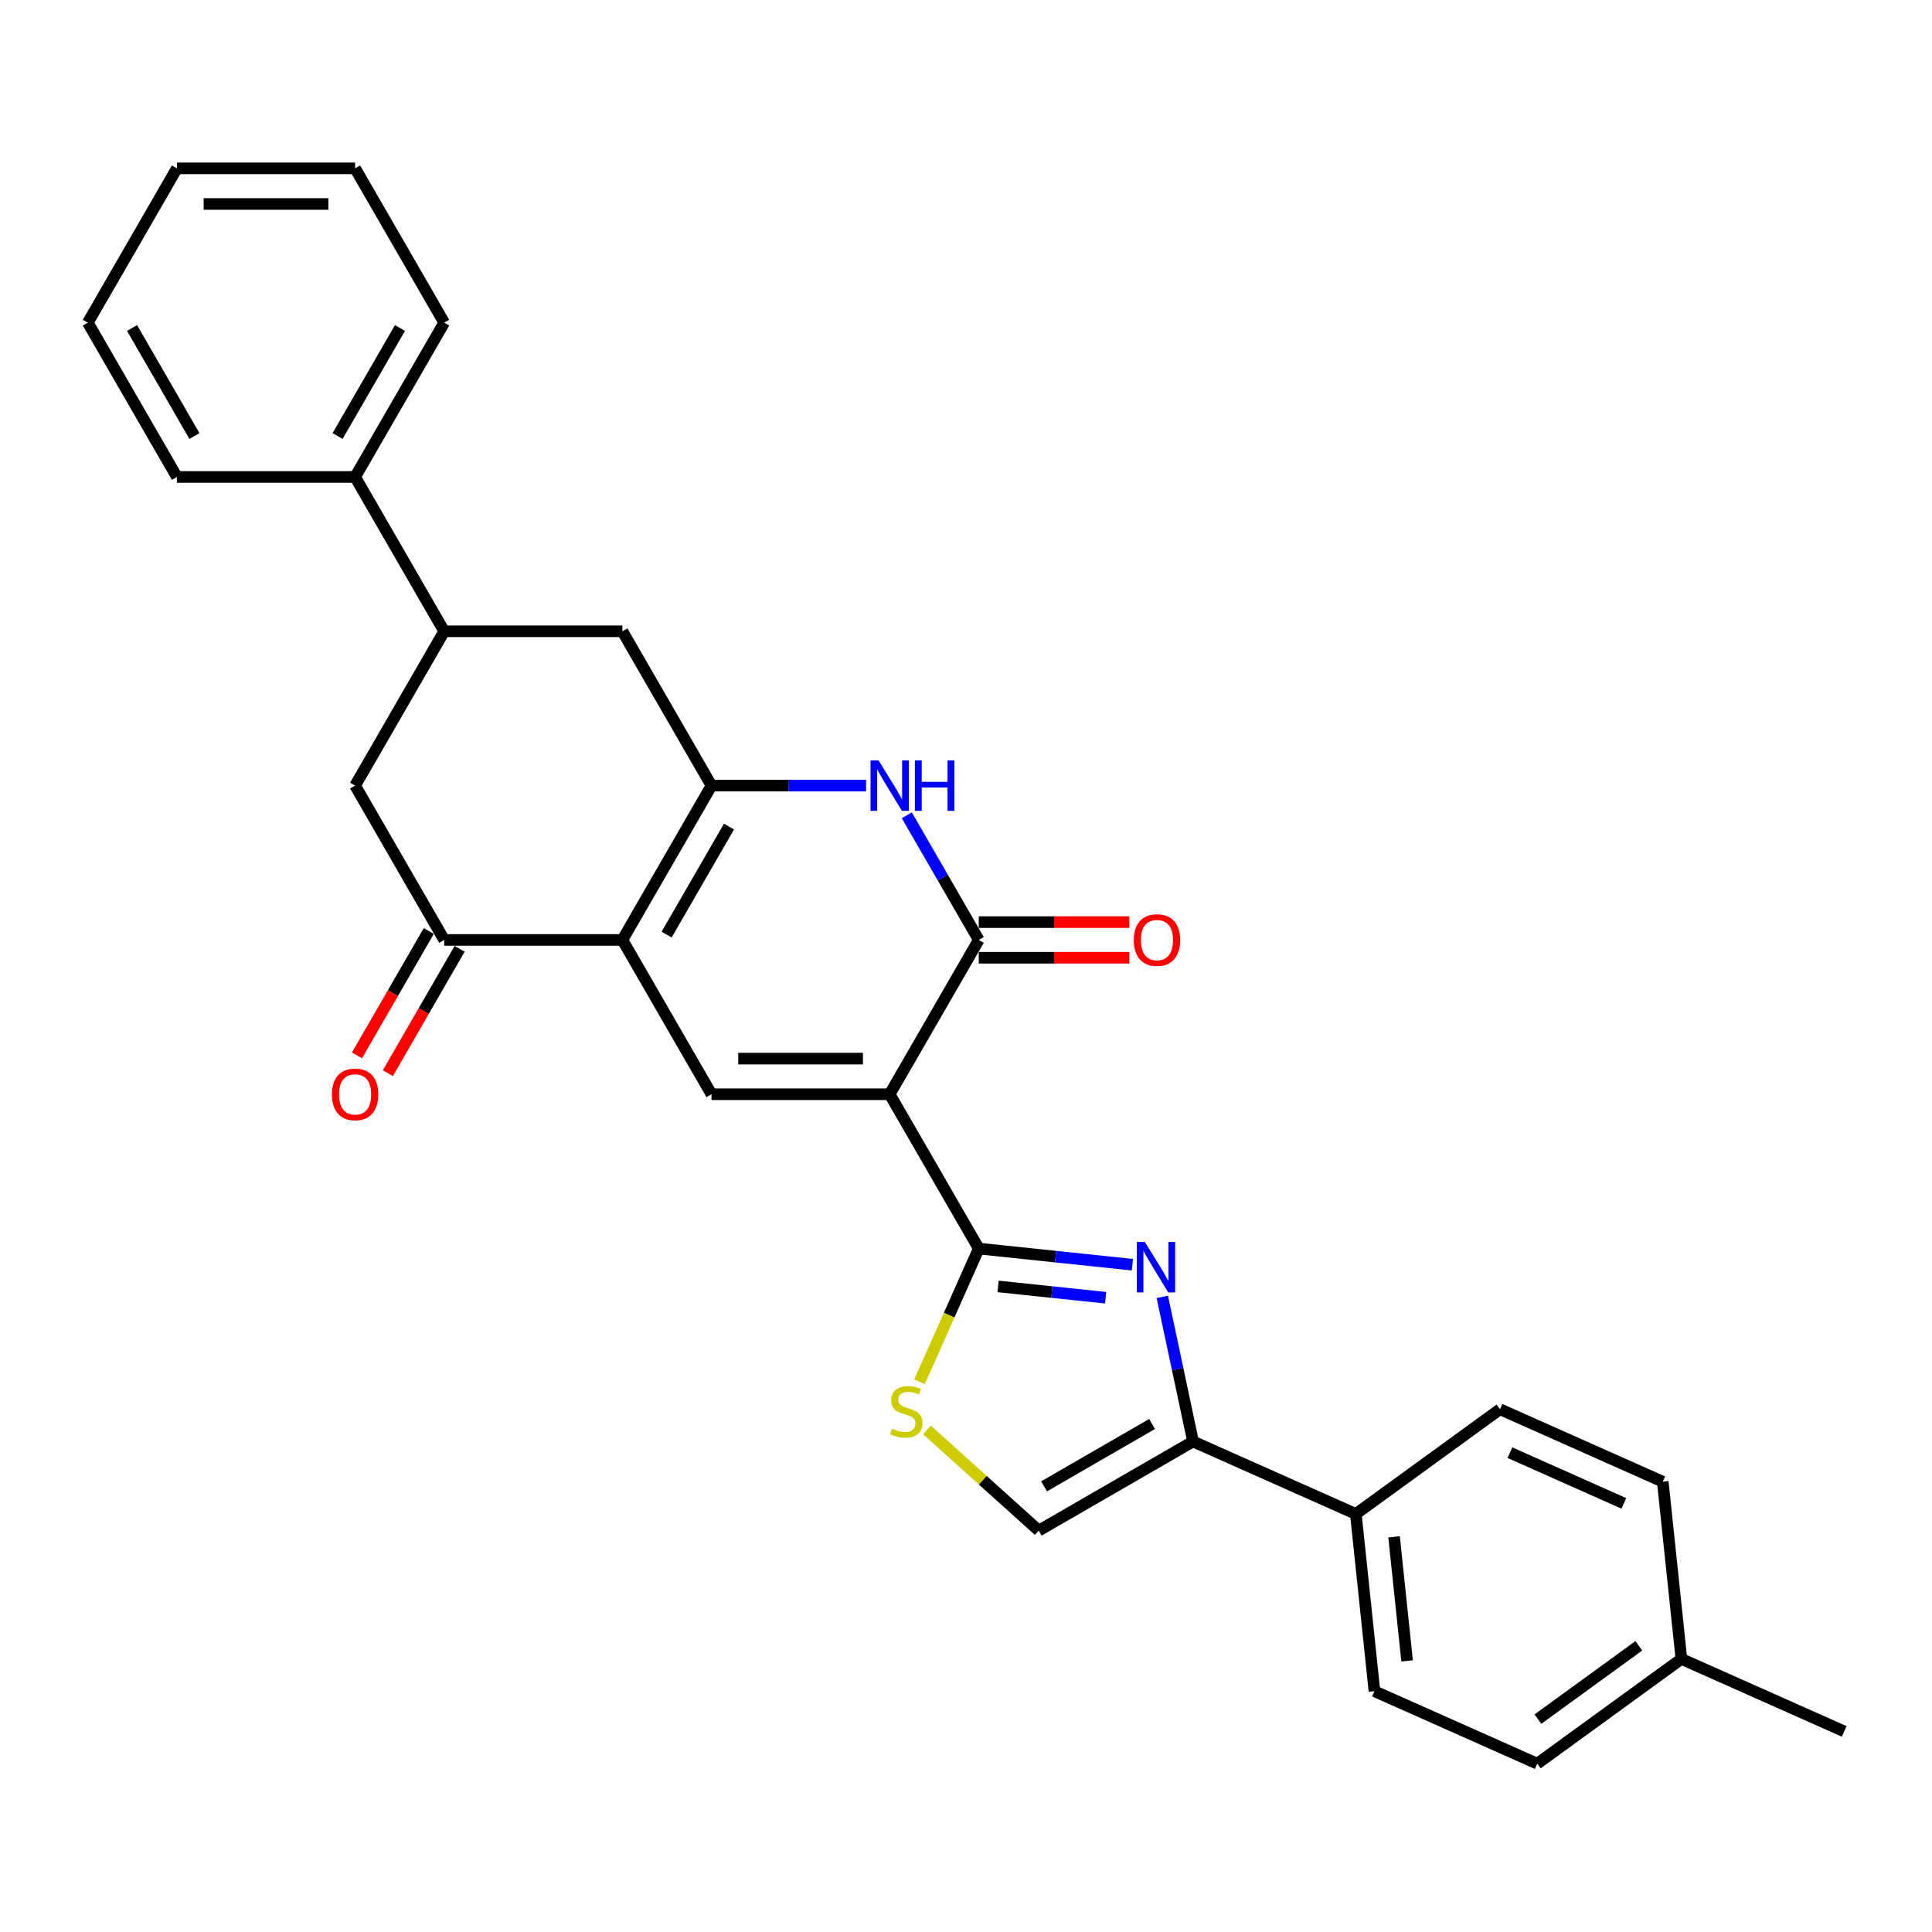 <?xml version='1.0' encoding='iso-8859-1'?>
<svg version='1.1' baseProfile='full'
              xmlns='http://www.w3.org/2000/svg'
                      xmlns:rdkit='http://www.rdkit.org/xml'
                      xmlns:xlink='http://www.w3.org/1999/xlink'
                  xml:space='preserve'
width='1000px' height='1000px' viewBox='0 0 1000 1000'>
<!-- END OF HEADER -->
<rect style='opacity:1.0;fill:#FFFFFF;stroke:none' width='1000' height='1000' x='0' y='0'> </rect>
<path class='bond-1' d='M 460.497,566.382 L 506.612,646.256' style='fill:none;fill-rule:evenodd;stroke:#000000;stroke-width:6px;stroke-linecap:butt;stroke-linejoin:miter;stroke-opacity:1' />
<path class='bond-4' d='M 460.497,566.382 L 506.612,486.507' style='fill:none;fill-rule:evenodd;stroke:#000000;stroke-width:6px;stroke-linecap:butt;stroke-linejoin:miter;stroke-opacity:1' />
<path class='bond-5' d='M 460.497,566.382 L 368.265,566.382' style='fill:none;fill-rule:evenodd;stroke:#000000;stroke-width:6px;stroke-linecap:butt;stroke-linejoin:miter;stroke-opacity:1' />
<path class='bond-5' d='M 446.662,547.935 L 382.1,547.935' style='fill:none;fill-rule:evenodd;stroke:#000000;stroke-width:6px;stroke-linecap:butt;stroke-linejoin:miter;stroke-opacity:1' />
<path class='bond-0' d='M 322.149,486.507 L 368.265,566.382' style='fill:none;fill-rule:evenodd;stroke:#000000;stroke-width:6px;stroke-linecap:butt;stroke-linejoin:miter;stroke-opacity:1' />
<path class='bond-2' d='M 322.149,486.507 L 368.265,406.632' style='fill:none;fill-rule:evenodd;stroke:#000000;stroke-width:6px;stroke-linecap:butt;stroke-linejoin:miter;stroke-opacity:1' />
<path class='bond-2' d='M 345.042,483.749 L 377.323,427.836' style='fill:none;fill-rule:evenodd;stroke:#000000;stroke-width:6px;stroke-linecap:butt;stroke-linejoin:miter;stroke-opacity:1' />
<path class='bond-8' d='M 322.149,486.507 L 229.918,486.507' style='fill:none;fill-rule:evenodd;stroke:#000000;stroke-width:6px;stroke-linecap:butt;stroke-linejoin:miter;stroke-opacity:1' />
<path class='bond-3' d='M 506.612,646.256 L 546.37,650.435' style='fill:none;fill-rule:evenodd;stroke:#000000;stroke-width:6px;stroke-linecap:butt;stroke-linejoin:miter;stroke-opacity:1' />
<path class='bond-3' d='M 546.37,650.435 L 586.127,654.614' style='fill:none;fill-rule:evenodd;stroke:#0000FF;stroke-width:6px;stroke-linecap:butt;stroke-linejoin:miter;stroke-opacity:1' />
<path class='bond-3' d='M 516.611,665.855 L 544.442,668.78' style='fill:none;fill-rule:evenodd;stroke:#000000;stroke-width:6px;stroke-linecap:butt;stroke-linejoin:miter;stroke-opacity:1' />
<path class='bond-3' d='M 544.442,668.78 L 572.272,671.705' style='fill:none;fill-rule:evenodd;stroke:#0000FF;stroke-width:6px;stroke-linecap:butt;stroke-linejoin:miter;stroke-opacity:1' />
<path class='bond-9' d='M 506.612,646.256 L 491.268,680.721' style='fill:none;fill-rule:evenodd;stroke:#000000;stroke-width:6px;stroke-linecap:butt;stroke-linejoin:miter;stroke-opacity:1' />
<path class='bond-9' d='M 491.268,680.721 L 475.923,715.185' style='fill:none;fill-rule:evenodd;stroke:#CCCC00;stroke-width:6px;stroke-linecap:butt;stroke-linejoin:miter;stroke-opacity:1' />
<path class='bond-11' d='M 368.265,406.632 L 322.149,326.757' style='fill:none;fill-rule:evenodd;stroke:#000000;stroke-width:6px;stroke-linecap:butt;stroke-linejoin:miter;stroke-opacity:1' />
<path class='bond-29' d='M 368.265,406.632 L 408.275,406.632' style='fill:none;fill-rule:evenodd;stroke:#000000;stroke-width:6px;stroke-linecap:butt;stroke-linejoin:miter;stroke-opacity:1' />
<path class='bond-29' d='M 408.275,406.632 L 448.285,406.632' style='fill:none;fill-rule:evenodd;stroke:#0000FF;stroke-width:6px;stroke-linecap:butt;stroke-linejoin:miter;stroke-opacity:1' />
<path class='bond-7' d='M 601.605,671.263 L 609.56,708.688' style='fill:none;fill-rule:evenodd;stroke:#0000FF;stroke-width:6px;stroke-linecap:butt;stroke-linejoin:miter;stroke-opacity:1' />
<path class='bond-7' d='M 609.56,708.688 L 617.515,746.113' style='fill:none;fill-rule:evenodd;stroke:#000000;stroke-width:6px;stroke-linecap:butt;stroke-linejoin:miter;stroke-opacity:1' />
<path class='bond-6' d='M 506.612,486.507 L 487.99,454.252' style='fill:none;fill-rule:evenodd;stroke:#000000;stroke-width:6px;stroke-linecap:butt;stroke-linejoin:miter;stroke-opacity:1' />
<path class='bond-6' d='M 487.99,454.252 L 469.368,421.998' style='fill:none;fill-rule:evenodd;stroke:#0000FF;stroke-width:6px;stroke-linecap:butt;stroke-linejoin:miter;stroke-opacity:1' />
<path class='bond-15' d='M 506.612,495.73 L 545.58,495.73' style='fill:none;fill-rule:evenodd;stroke:#000000;stroke-width:6px;stroke-linecap:butt;stroke-linejoin:miter;stroke-opacity:1' />
<path class='bond-15' d='M 545.58,495.73 L 584.548,495.73' style='fill:none;fill-rule:evenodd;stroke:#FF0000;stroke-width:6px;stroke-linecap:butt;stroke-linejoin:miter;stroke-opacity:1' />
<path class='bond-15' d='M 506.612,477.284 L 545.58,477.284' style='fill:none;fill-rule:evenodd;stroke:#000000;stroke-width:6px;stroke-linecap:butt;stroke-linejoin:miter;stroke-opacity:1' />
<path class='bond-15' d='M 545.58,477.284 L 584.548,477.284' style='fill:none;fill-rule:evenodd;stroke:#FF0000;stroke-width:6px;stroke-linecap:butt;stroke-linejoin:miter;stroke-opacity:1' />
<path class='bond-14' d='M 617.515,746.113 L 701.772,783.627' style='fill:none;fill-rule:evenodd;stroke:#000000;stroke-width:6px;stroke-linecap:butt;stroke-linejoin:miter;stroke-opacity:1' />
<path class='bond-30' d='M 617.515,746.113 L 537.64,792.229' style='fill:none;fill-rule:evenodd;stroke:#000000;stroke-width:6px;stroke-linecap:butt;stroke-linejoin:miter;stroke-opacity:1' />
<path class='bond-30' d='M 596.31,737.056 L 540.398,769.337' style='fill:none;fill-rule:evenodd;stroke:#000000;stroke-width:6px;stroke-linecap:butt;stroke-linejoin:miter;stroke-opacity:1' />
<path class='bond-13' d='M 229.918,486.507 L 183.802,406.632' style='fill:none;fill-rule:evenodd;stroke:#000000;stroke-width:6px;stroke-linecap:butt;stroke-linejoin:miter;stroke-opacity:1' />
<path class='bond-16' d='M 221.93,481.895 L 203.351,514.076' style='fill:none;fill-rule:evenodd;stroke:#000000;stroke-width:6px;stroke-linecap:butt;stroke-linejoin:miter;stroke-opacity:1' />
<path class='bond-16' d='M 203.351,514.076 L 184.771,546.257' style='fill:none;fill-rule:evenodd;stroke:#FF0000;stroke-width:6px;stroke-linecap:butt;stroke-linejoin:miter;stroke-opacity:1' />
<path class='bond-16' d='M 237.905,491.118 L 219.326,523.299' style='fill:none;fill-rule:evenodd;stroke:#000000;stroke-width:6px;stroke-linecap:butt;stroke-linejoin:miter;stroke-opacity:1' />
<path class='bond-16' d='M 219.326,523.299 L 200.746,555.48' style='fill:none;fill-rule:evenodd;stroke:#FF0000;stroke-width:6px;stroke-linecap:butt;stroke-linejoin:miter;stroke-opacity:1' />
<path class='bond-10' d='M 479.779,740.131 L 508.709,766.18' style='fill:none;fill-rule:evenodd;stroke:#CCCC00;stroke-width:6px;stroke-linecap:butt;stroke-linejoin:miter;stroke-opacity:1' />
<path class='bond-10' d='M 508.709,766.18 L 537.64,792.229' style='fill:none;fill-rule:evenodd;stroke:#000000;stroke-width:6px;stroke-linecap:butt;stroke-linejoin:miter;stroke-opacity:1' />
<path class='bond-31' d='M 322.149,326.757 L 229.918,326.757' style='fill:none;fill-rule:evenodd;stroke:#000000;stroke-width:6px;stroke-linecap:butt;stroke-linejoin:miter;stroke-opacity:1' />
<path class='bond-12' d='M 229.918,326.757 L 183.802,406.632' style='fill:none;fill-rule:evenodd;stroke:#000000;stroke-width:6px;stroke-linecap:butt;stroke-linejoin:miter;stroke-opacity:1' />
<path class='bond-17' d='M 229.918,326.757 L 183.802,246.882' style='fill:none;fill-rule:evenodd;stroke:#000000;stroke-width:6px;stroke-linecap:butt;stroke-linejoin:miter;stroke-opacity:1' />
<path class='bond-18' d='M 701.772,783.627 L 711.413,875.354' style='fill:none;fill-rule:evenodd;stroke:#000000;stroke-width:6px;stroke-linecap:butt;stroke-linejoin:miter;stroke-opacity:1' />
<path class='bond-18' d='M 721.564,795.458 L 728.312,859.667' style='fill:none;fill-rule:evenodd;stroke:#000000;stroke-width:6px;stroke-linecap:butt;stroke-linejoin:miter;stroke-opacity:1' />
<path class='bond-19' d='M 701.772,783.627 L 776.389,729.415' style='fill:none;fill-rule:evenodd;stroke:#000000;stroke-width:6px;stroke-linecap:butt;stroke-linejoin:miter;stroke-opacity:1' />
<path class='bond-23' d='M 183.802,246.882 L 229.918,167.007' style='fill:none;fill-rule:evenodd;stroke:#000000;stroke-width:6px;stroke-linecap:butt;stroke-linejoin:miter;stroke-opacity:1' />
<path class='bond-23' d='M 174.744,225.678 L 207.025,169.765' style='fill:none;fill-rule:evenodd;stroke:#000000;stroke-width:6px;stroke-linecap:butt;stroke-linejoin:miter;stroke-opacity:1' />
<path class='bond-24' d='M 183.802,246.882 L 91.57,246.882' style='fill:none;fill-rule:evenodd;stroke:#000000;stroke-width:6px;stroke-linecap:butt;stroke-linejoin:miter;stroke-opacity:1' />
<path class='bond-21' d='M 711.413,875.354 L 795.671,912.868' style='fill:none;fill-rule:evenodd;stroke:#000000;stroke-width:6px;stroke-linecap:butt;stroke-linejoin:miter;stroke-opacity:1' />
<path class='bond-20' d='M 776.389,729.415 L 860.647,766.929' style='fill:none;fill-rule:evenodd;stroke:#000000;stroke-width:6px;stroke-linecap:butt;stroke-linejoin:miter;stroke-opacity:1' />
<path class='bond-20' d='M 781.525,751.894 L 840.505,778.153' style='fill:none;fill-rule:evenodd;stroke:#000000;stroke-width:6px;stroke-linecap:butt;stroke-linejoin:miter;stroke-opacity:1' />
<path class='bond-22' d='M 860.647,766.929 L 870.288,858.655' style='fill:none;fill-rule:evenodd;stroke:#000000;stroke-width:6px;stroke-linecap:butt;stroke-linejoin:miter;stroke-opacity:1' />
<path class='bond-32' d='M 795.671,912.868 L 870.288,858.655' style='fill:none;fill-rule:evenodd;stroke:#000000;stroke-width:6px;stroke-linecap:butt;stroke-linejoin:miter;stroke-opacity:1' />
<path class='bond-32' d='M 796.021,889.812 L 848.253,851.864' style='fill:none;fill-rule:evenodd;stroke:#000000;stroke-width:6px;stroke-linecap:butt;stroke-linejoin:miter;stroke-opacity:1' />
<path class='bond-25' d='M 870.288,858.655 L 954.545,896.169' style='fill:none;fill-rule:evenodd;stroke:#000000;stroke-width:6px;stroke-linecap:butt;stroke-linejoin:miter;stroke-opacity:1' />
<path class='bond-27' d='M 229.918,167.007 L 183.802,87.132' style='fill:none;fill-rule:evenodd;stroke:#000000;stroke-width:6px;stroke-linecap:butt;stroke-linejoin:miter;stroke-opacity:1' />
<path class='bond-26' d='M 91.57,246.882 L 45.455,167.007' style='fill:none;fill-rule:evenodd;stroke:#000000;stroke-width:6px;stroke-linecap:butt;stroke-linejoin:miter;stroke-opacity:1' />
<path class='bond-26' d='M 100.628,225.678 L 68.347,169.765' style='fill:none;fill-rule:evenodd;stroke:#000000;stroke-width:6px;stroke-linecap:butt;stroke-linejoin:miter;stroke-opacity:1' />
<path class='bond-28' d='M 45.455,167.007 L 91.57,87.132' style='fill:none;fill-rule:evenodd;stroke:#000000;stroke-width:6px;stroke-linecap:butt;stroke-linejoin:miter;stroke-opacity:1' />
<path class='bond-33' d='M 183.802,87.132 L 91.57,87.132' style='fill:none;fill-rule:evenodd;stroke:#000000;stroke-width:6px;stroke-linecap:butt;stroke-linejoin:miter;stroke-opacity:1' />
<path class='bond-33' d='M 169.967,105.579 L 105.405,105.579' style='fill:none;fill-rule:evenodd;stroke:#000000;stroke-width:6px;stroke-linecap:butt;stroke-linejoin:miter;stroke-opacity:1' />
<path  class='atom-4' d='M 592.565 642.837
L 601.124 656.672
Q 601.973 658.037, 603.338 660.509
Q 604.703 662.981, 604.776 663.128
L 604.776 642.837
L 608.244 642.837
L 608.244 668.957
L 604.666 668.957
L 595.479 653.831
Q 594.41 652.06, 593.266 650.031
Q 592.159 648.002, 591.827 647.375
L 591.827 668.957
L 588.433 668.957
L 588.433 642.837
L 592.565 642.837
' fill='#0000FF'/>
<path  class='atom-7' d='M 454.723 393.572
L 463.282 407.407
Q 464.13 408.772, 465.495 411.243
Q 466.86 413.715, 466.934 413.863
L 466.934 393.572
L 470.402 393.572
L 470.402 419.692
L 466.824 419.692
L 457.637 404.566
Q 456.567 402.795, 455.424 400.766
Q 454.317 398.737, 453.985 398.11
L 453.985 419.692
L 450.591 419.692
L 450.591 393.572
L 454.723 393.572
' fill='#0000FF'/>
<path  class='atom-7' d='M 473.538 393.572
L 477.08 393.572
L 477.08 404.677
L 490.435 404.677
L 490.435 393.572
L 493.977 393.572
L 493.977 419.692
L 490.435 419.692
L 490.435 407.628
L 477.08 407.628
L 477.08 419.692
L 473.538 419.692
L 473.538 393.572
' fill='#0000FF'/>
<path  class='atom-10' d='M 461.72 739.479
Q 462.015 739.59, 463.232 740.106
Q 464.45 740.623, 465.778 740.955
Q 467.143 741.25, 468.471 741.25
Q 470.943 741.25, 472.382 740.069
Q 473.821 738.852, 473.821 736.749
Q 473.821 735.31, 473.083 734.425
Q 472.382 733.539, 471.275 733.06
Q 470.168 732.58, 468.324 732.027
Q 465.999 731.326, 464.597 730.662
Q 463.232 729.998, 462.236 728.596
Q 461.277 727.194, 461.277 724.833
Q 461.277 721.549, 463.491 719.52
Q 465.741 717.491, 470.168 717.491
Q 473.193 717.491, 476.624 718.93
L 475.776 721.771
Q 472.64 720.479, 470.279 720.479
Q 467.733 720.479, 466.331 721.549
Q 464.929 722.582, 464.966 724.39
Q 464.966 725.792, 465.667 726.64
Q 466.405 727.489, 467.438 727.969
Q 468.508 728.448, 470.279 729.002
Q 472.64 729.739, 474.042 730.477
Q 475.444 731.215, 476.44 732.728
Q 477.473 734.203, 477.473 736.749
Q 477.473 740.365, 475.038 742.32
Q 472.64 744.238, 468.619 744.238
Q 466.295 744.238, 464.524 743.722
Q 462.79 743.242, 460.724 742.394
L 461.72 739.479
' fill='#CCCC00'/>
<path  class='atom-16' d='M 586.854 486.581
Q 586.854 480.309, 589.953 476.804
Q 593.052 473.299, 598.844 473.299
Q 604.636 473.299, 607.735 476.804
Q 610.834 480.309, 610.834 486.581
Q 610.834 492.926, 607.698 496.542
Q 604.562 500.12, 598.844 500.12
Q 593.089 500.12, 589.953 496.542
Q 586.854 492.963, 586.854 486.581
M 598.844 497.169
Q 602.828 497.169, 604.968 494.512
Q 607.145 491.819, 607.145 486.581
Q 607.145 481.452, 604.968 478.87
Q 602.828 476.251, 598.844 476.251
Q 594.859 476.251, 592.683 478.833
Q 590.543 481.416, 590.543 486.581
Q 590.543 491.856, 592.683 494.512
Q 594.859 497.169, 598.844 497.169
' fill='#FF0000'/>
<path  class='atom-17' d='M 171.812 566.455
Q 171.812 560.184, 174.911 556.679
Q 178.01 553.174, 183.802 553.174
Q 189.594 553.174, 192.693 556.679
Q 195.792 560.184, 195.792 566.455
Q 195.792 572.801, 192.656 576.416
Q 189.52 579.995, 183.802 579.995
Q 178.047 579.995, 174.911 576.416
Q 171.812 572.838, 171.812 566.455
M 183.802 577.044
Q 187.786 577.044, 189.926 574.387
Q 192.103 571.694, 192.103 566.455
Q 192.103 561.327, 189.926 558.745
Q 187.786 556.125, 183.802 556.125
Q 179.817 556.125, 177.641 558.708
Q 175.501 561.29, 175.501 566.455
Q 175.501 571.731, 177.641 574.387
Q 179.817 577.044, 183.802 577.044
' fill='#FF0000'/>
</svg>
